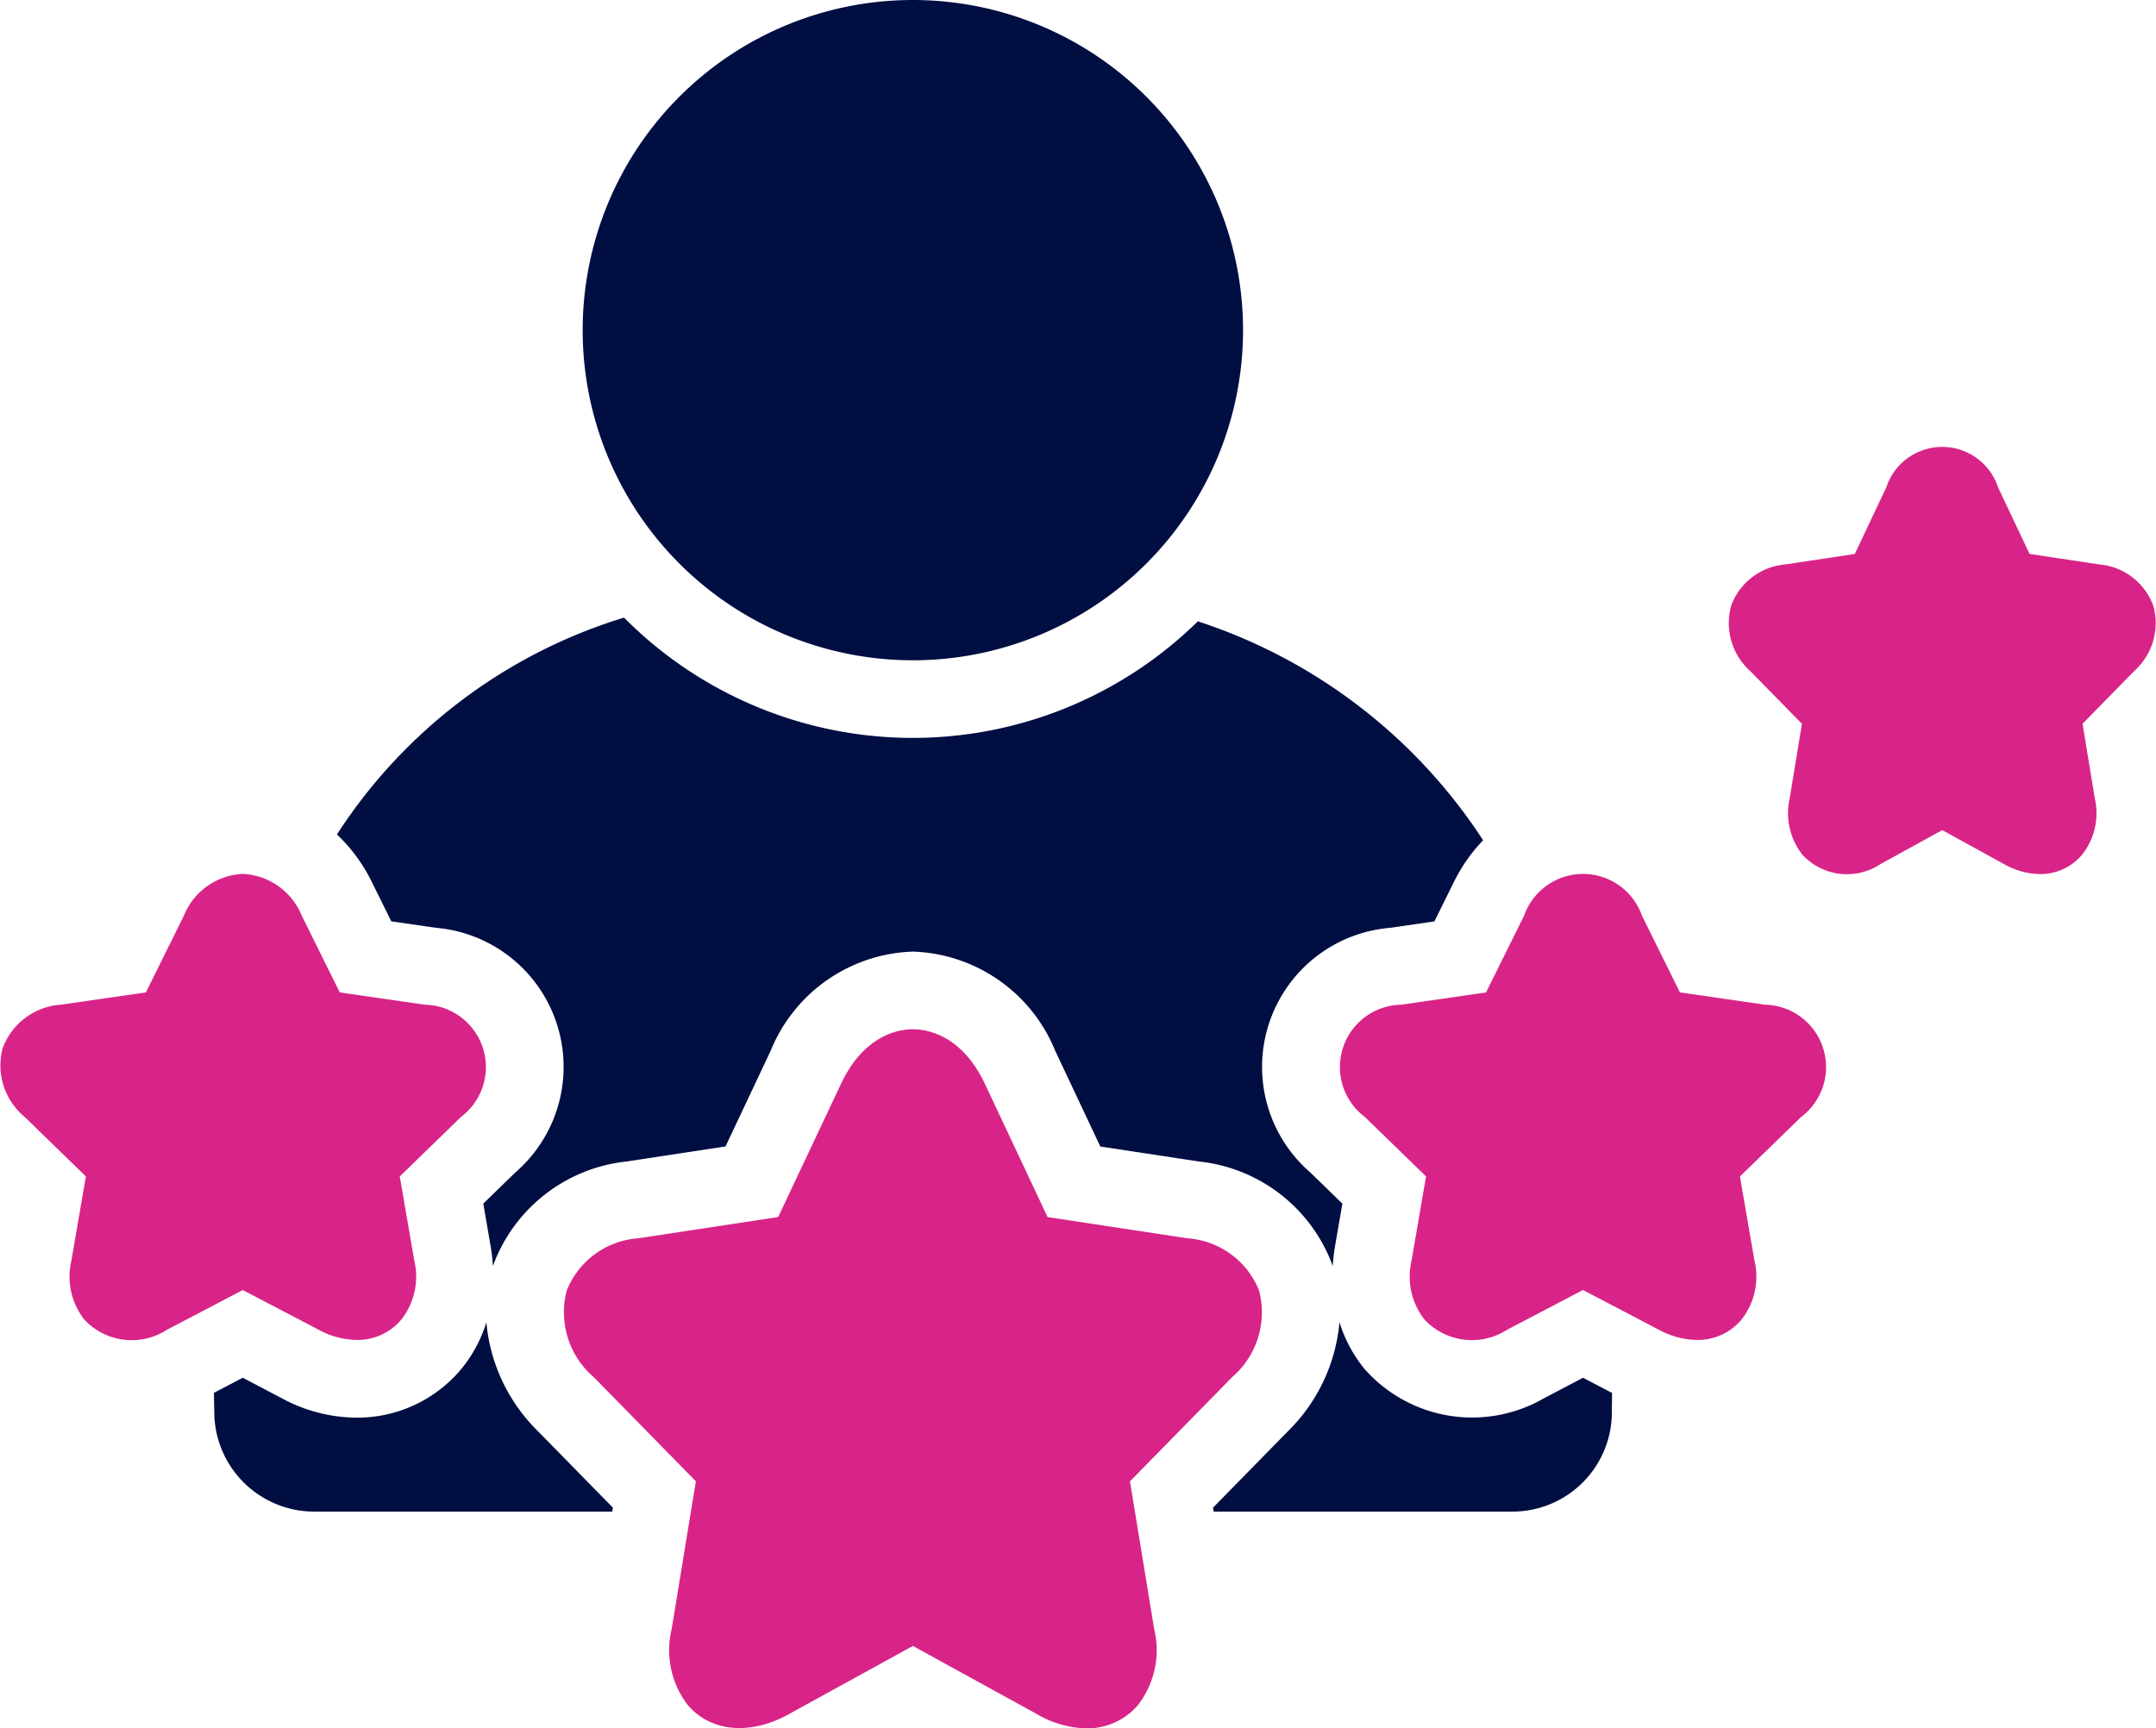 <svg id="Group_3863" data-name="Group 3863" xmlns="http://www.w3.org/2000/svg" xmlns:xlink="http://www.w3.org/1999/xlink" width="102.606" height="82.267" viewBox="0 0 102.606 82.267">
  <defs>
    <clipPath id="clip-path">
      <rect id="Rectangle_1998" data-name="Rectangle 1998" width="102.606" height="82.267" fill="none"/>
    </clipPath>
  </defs>
  <g id="Group_3862" data-name="Group 3862" clip-path="url(#clip-path)">
    <path id="Path_7253" data-name="Path 7253" d="M15.172,66.7a3.875,3.875,0,0,0,1.8.482,2.721,2.721,0,0,0,2.12-.96,3.312,3.312,0,0,0,.624-2.82L19.025,59.4l2.92-2.837a2.969,2.969,0,0,0-1.732-5.337l-4.042-.584-1.807-3.647A3.187,3.187,0,0,0,11.556,45a3.184,3.184,0,0,0-2.807,1.992L6.943,50.64,2.9,51.224A3.188,3.188,0,0,0,.132,53.279a3.176,3.176,0,0,0,1.034,3.281L4.087,59.4l-.688,4a3.311,3.311,0,0,0,.622,2.823,3.085,3.085,0,0,0,3.916.48l3.618-1.895Z" transform="translate(0 -3.404)" fill="#d82488"/>
    <path id="Path_7254" data-name="Path 7254" d="M89.212,51.225l-4.042-.585-1.805-3.647a2.975,2.975,0,0,0-5.615,0l-1.808,3.648-4.042.585a2.968,2.968,0,0,0-1.733,5.336L73.087,59.4l-.689,4a3.314,3.314,0,0,0,.623,2.821,3.092,3.092,0,0,0,3.919.479l3.615-1.895L84.174,66.7a3.873,3.873,0,0,0,1.8.482,2.715,2.715,0,0,0,2.12-.961,3.308,3.308,0,0,0,.622-2.819L88.025,59.4l2.92-2.837a2.969,2.969,0,0,0-1.733-5.337" transform="translate(-5.22 -3.404)" fill="#d82488"/>
    <path id="Path_7255" data-name="Path 7255" d="M109.2,30.547a3.009,3.009,0,0,0-2.563-1.941l-3.315-.5-1.5-3.173a2.8,2.8,0,0,0-5.317,0l-1.5,3.174-3.313.5a3.009,3.009,0,0,0-2.563,1.939,3.069,3.069,0,0,0,.91,3.145l2.449,2.5-.581,3.546a3.191,3.191,0,0,0,.616,2.7,2.887,2.887,0,0,0,3.7.434l2.945-1.619,2.944,1.619a3.519,3.519,0,0,0,1.7.472,2.576,2.576,0,0,0,2-.91,3.178,3.178,0,0,0,.613-2.7l-.581-3.544,2.448-2.5a3.065,3.065,0,0,0,.912-3.144" transform="translate(-6.733 -1.74)" fill="#d82488"/>
    <path id="Path_7256" data-name="Path 7256" d="M45.716,31.428A15.714,15.714,0,1,0,30,15.712,15.713,15.713,0,0,0,45.716,31.428" transform="translate(-2.27)" fill="#010e42"/>
    <path id="Path_7257" data-name="Path 7257" d="M55.97,74.519l4.858-4.957a4.073,4.073,0,0,0,1.286-4.127A3.968,3.968,0,0,0,58.7,62.949l-6.65-1.01L49.067,55.6C47.959,53.254,46.3,53,45.641,53s-2.321.254-3.424,2.6l-2.989,6.337-6.652,1.01a3.967,3.967,0,0,0-3.41,2.487,4.066,4.066,0,0,0,1.285,4.124l4.86,4.958-1.149,7.018a4.281,4.281,0,0,0,.765,3.631c1.066,1.256,2.927,1.468,4.784.447l5.93-3.26,5.928,3.26a4.826,4.826,0,0,0,2.322.662,3.165,3.165,0,0,0,2.461-1.109,4.276,4.276,0,0,0,.768-3.628Z" transform="translate(-2.194 -4.009)" fill="#d82488"/>
    <path id="Path_7258" data-name="Path 7258" d="M18.99,44.352l.945,1.908,2.12.307a6.645,6.645,0,0,1,3.778,11.65l-1.521,1.477.359,2.084a8.707,8.707,0,0,1,.1.9l0-.016A7.626,7.626,0,0,1,31.14,57.69l4.7-.715,2.149-4.555A7.565,7.565,0,0,1,44.759,47.7a7.576,7.576,0,0,1,6.77,4.719l2.148,4.557,4.7.715a7.626,7.626,0,0,1,6.361,4.971l0,.018a8.752,8.752,0,0,1,.1-.9l.359-2.083-1.522-1.48a6.644,6.644,0,0,1,3.78-11.647l2.12-.307.946-1.909A7.89,7.89,0,0,1,71.895,42.4a25.72,25.72,0,0,0-13.576-10.42,19.358,19.358,0,0,1-27.309-.177A24.928,24.928,0,0,0,17.347,42.125a7.8,7.8,0,0,1,1.643,2.228" transform="translate(-1.312 -2.406)" fill="#010e42"/>
    <path id="Path_7259" data-name="Path 7259" d="M80.062,70.728l-1.9,1A6.828,6.828,0,0,1,69.7,70.352a6.526,6.526,0,0,1-1.229-2.267A8.318,8.318,0,0,1,66,73.293l-3.546,3.618.031.189H76.655a4.734,4.734,0,0,0,4.773-4.489c.007-.384.012-.771.015-1.159Z" transform="translate(-4.724 -5.151)" fill="#010e42"/>
    <path id="Path_7260" data-name="Path 7260" d="M30,76.911l-3.55-3.622a8.3,8.3,0,0,1-2.47-5.2,6.518,6.518,0,0,1-1.229,2.266A6.445,6.445,0,0,1,17.8,72.628a7.529,7.529,0,0,1-3.513-.9l-1.9-1-1.373.719c.006.39.014.779.023,1.165A4.761,4.761,0,0,0,15.831,77.1H29.97Z" transform="translate(-0.833 -5.151)" fill="#010e42"/>
  </g>
</svg>
